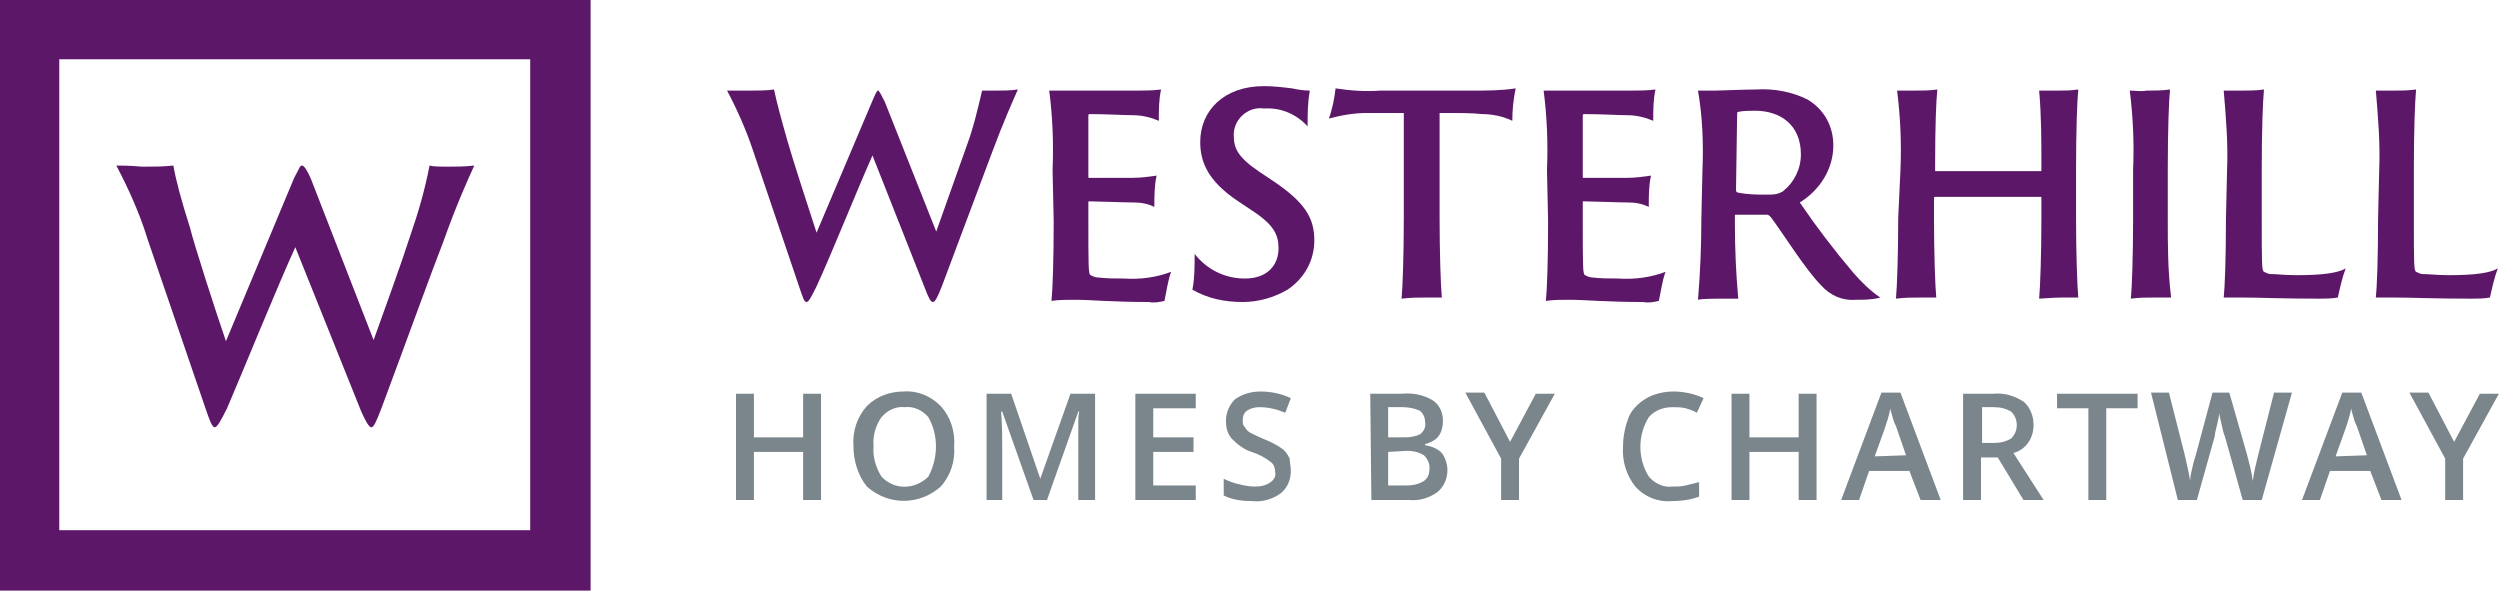 <?xml version="1.0" encoding="utf-8"?>
<!-- Generator: Adobe Illustrator 25.0.0, SVG Export Plug-In . SVG Version: 6.00 Build 0)  -->
<svg version="1.1" id="Group_2890" xmlns="http://www.w3.org/2000/svg" xmlns:xlink="http://www.w3.org/1999/xlink" x="0px" y="0px"
	 viewBox="0 0 223.5 52.8" style="enable-background:new 0 0 223.5 52.8;" xml:space="preserve">
<style type="text/css">
	.st0{fill:#5D1769;}
	.st1{clip-path:url(#SVGID_2_);}
	.st2{fill:#7B868C;}
</style>
<path id="Path_1435" class="st0" d="M5.3,5.3h42.1v42.1H5.3V5.3z M0,52.8h52.8V0H0V52.8z"/>
<g id="Group_2889" transform="translate(0 0)">
	<g>
		<defs>
			<rect id="SVGID_1_" width="223.5" height="52.8"/>
		</defs>
		<clipPath id="SVGID_2_">
			<use xlink:href="#SVGID_1_"  style="overflow:visible;"/>
		</clipPath>
		<g id="Group_2888" class="st1">
			<path id="Path_1436" class="st0" d="M67,8.1c0.7,0,1.5,0,2.2-0.1c0.2,1,0.6,2.5,1.2,4.6c0.3,1.1,2,6.4,2.6,8.2l5-11.8
				c0.3-0.7,0.4-0.9,0.5-0.9s0.3,0.4,0.6,1l4.6,11.6c0.8-2.3,1.9-5.3,2.7-7.6c0.6-1.6,1-3.3,1.4-5c0.3,0,0.8,0,1.2,0
				c0.7,0,1.3,0,2-0.1c-0.4,0.9-1.3,2.9-2.3,5.6c-0.6,1.6-2.7,7.2-4.5,12c-0.4,1-0.6,1.4-0.8,1.4s-0.4-0.4-0.7-1.2l-4.7-11.9
				c-1.3,2.9-3.7,8.9-5,11.7c-0.5,1-0.7,1.4-0.9,1.4s-0.3-0.3-0.7-1.5l-4.1-12.1c-0.6-1.8-1.4-3.6-2.3-5.3C65.4,8.1,66.1,8.1,67,8.1
				"/>
			<path id="Path_1437" class="st0" d="M94.1,15.2c0.1-2.4,0-4.8-0.3-7.1c0.4,0,1.3,0,1.9,0h5.8c0.8,0,1.5,0,2.3-0.1
				c-0.2,0.9-0.2,1.8-0.2,2.8c-0.7-0.3-1.5-0.5-2.3-0.5c-0.8,0-2.3-0.1-3.9-0.1c0,0-0.1,0-0.1,0.1v5.5c0,0.1,0,0.1,0.1,0.1
				c0.5,0,3,0,3.8,0c0.8,0,1.5-0.1,2.2-0.2c-0.2,0.9-0.2,1.8-0.2,2.8c-0.6-0.3-1.2-0.4-1.9-0.4c-0.8,0-3.3-0.1-3.9-0.1
				c-0.1,0-0.1,0-0.1,0.1v1.4c0,4.4,0,5,0.2,5.1c0.2,0.1,0.4,0.2,0.6,0.2c0.8,0.1,1.6,0.1,2.4,0.1c1.4,0.1,2.9-0.1,4.2-0.6
				c-0.3,0.8-0.4,1.7-0.6,2.6c-0.4,0.1-0.9,0.2-1.4,0.1c-3.3,0-5.2-0.2-6.6-0.2c-0.7,0-1.4,0-2.1,0.1c0.1-0.9,0.2-3.5,0.2-7.1
				L94.1,15.2z"/>
			<path id="Path_1438" class="st0" d="M106.8,22.7c1.1,1.4,2.7,2.2,4.5,2.2c2,0,3-1.2,3-2.7c0-1.2-0.4-2.1-2.4-3.4l-1.2-0.8
				c-2.7-1.8-3.4-3.5-3.4-5.3c0-2.8,2.1-5,5.7-5c0.8,0,1.7,0.1,2.5,0.2c0.5,0.1,1,0.2,1.6,0.2c-0.2,1.1-0.2,2.1-0.2,3.2
				c-1-1.1-2.4-1.7-3.9-1.6c-1.3-0.2-2.6,0.8-2.7,2.2c0,0.1,0,0.1,0,0.2c0,1.1,0.3,1.9,2.2,3.2l1.2,0.8c3,2,3.8,3.4,3.8,5.4
				c0,1.8-0.9,3.4-2.4,4.4c-1.2,0.7-2.6,1.1-4,1.1c-1.6,0-3.1-0.3-4.5-1.1C106.8,24.9,106.8,23.8,106.8,22.7"/>
			<path id="Path_1439" class="st0" d="M119.4,7.9c1.3,0.2,2.6,0.3,4,0.2h8.2c1.3,0,2.6,0,3.9-0.2c-0.2,1-0.3,1.9-0.3,2.9
				c-0.8-0.4-1.8-0.6-2.7-0.6c-0.9-0.1-1.9-0.1-3.8-0.1v9.4c0,3,0.1,6.1,0.2,7.1c-0.3,0-0.8,0-1.4,0c-0.7,0-1.4,0-2.2,0.1
				c0.1-1,0.2-4,0.2-7.2v-9.4c-1.1,0-1.7,0-3.3,0c-1.1,0-2.3,0.2-3.4,0.5C119.1,9.8,119.3,8.8,119.4,7.9"/>
			<path id="Path_1440" class="st0" d="M138.3,15.2c0.1-2.4,0-4.8-0.3-7.1c0.4,0,1.3,0,1.9,0h5.8c0.8,0,1.5,0,2.3-0.1
				c-0.2,0.9-0.2,1.8-0.2,2.8c-0.7-0.3-1.5-0.5-2.3-0.5c-0.8,0-2.3-0.1-3.9-0.1c0,0-0.1,0-0.1,0.1v5.5c0,0.1,0,0.1,0.1,0.1
				c0.5,0,3,0,3.8,0c0.8,0,1.5-0.1,2.2-0.2c-0.2,0.9-0.2,1.8-0.2,2.8c-0.6-0.3-1.2-0.4-1.9-0.4c-0.8,0-3.3-0.1-3.9-0.1
				c-0.1,0-0.1,0-0.1,0.1v1.4c0,4.4,0,5,0.2,5.1c0.2,0.1,0.4,0.2,0.6,0.2c0.8,0.1,1.6,0.1,2.4,0.1c1.4,0.1,2.9-0.1,4.2-0.6
				c-0.3,0.8-0.4,1.7-0.6,2.6c-0.4,0.1-0.9,0.2-1.4,0.1c-3.3,0-5.2-0.2-6.6-0.2c-0.7,0-1.4,0-2.1,0.1c0.1-0.9,0.2-3.5,0.2-7.1
				L138.3,15.2z"/>
			<path id="Path_1441" class="st0" d="M152.2,15.2c0.1-2.4,0-4.8-0.4-7.1c0.6,0,1,0,1.5,0c0.5,0,2.7-0.1,3.7-0.1
				c1.6-0.1,3.2,0.2,4.6,0.9c1.5,0.9,2.3,2.4,2.3,4.1c0,2.1-1.2,4-3,5.1c1.5,2.2,3.1,4.3,4.8,6.3c0.7,0.8,1.5,1.6,2.4,2.2
				c-0.7,0.2-1.5,0.2-2.2,0.2c-1.2,0.1-2.3-0.4-3.1-1.3c-1.4-1.4-3.5-4.8-4.5-6.1c-0.1-0.1-0.2-0.2-0.3-0.2c-0.5,0-1.9,0-2.8,0
				c-0.1,0-0.1,0-0.1,0.1V20c0,2.2,0.1,4.5,0.3,6.7c-0.3,0-0.9,0-1.5,0c-0.6,0-1.7,0-2.1,0.1c0.2-2.4,0.3-4.8,0.3-7.2L152.2,15.2z
				 M155.2,16.9c0,0.2,0,0.2,0.1,0.3c0.9,0.2,1.8,0.2,2.7,0.2c0.5,0,0.9,0,1.4-0.3c1-0.8,1.6-2,1.6-3.3c0-2.6-1.8-3.9-4.1-3.9
				c-0.5,0-1,0-1.5,0.1c-0.1,0-0.1,0.1-0.1,0.2L155.2,16.9z"/>
			<path id="Path_1442" class="st0" d="M169.9,15.2c0.1-2.4,0-4.7-0.3-7.1c0.3,0,1,0,1.5,0c0.7,0,1.4,0,2.1-0.1
				c-0.1,0.9-0.2,3.1-0.2,6.8v0.4c0,0.1,0,0.1,0.1,0.1h9.3c0.1,0,0.1,0,0.1-0.1v-0.4c0-2.2,0-4.5-0.2-6.7c0.3,0,0.9,0,1.5,0
				c0.7,0,1.3,0,2-0.1c-0.1,0.9-0.2,3.7-0.2,7.2v4.3c0,3,0.1,6,0.2,7.1c-0.3,0-1,0-1.5,0c-0.7,0-1.8,0.1-2,0.1
				c0.1-1.1,0.2-4,0.2-7.2v-1.8c0-0.1,0-0.1-0.1-0.1H173c0,0-0.1,0-0.1,0.1v1.8c0,3,0.1,6,0.2,7.1c-0.3,0-0.8,0-1.4,0
				c-0.7,0-1.4,0-2.2,0.1c0.1-1.1,0.2-4,0.2-7.2L169.9,15.2z"/>
			<path id="Path_1443" class="st0" d="M190.7,15.2c0.1-2.4,0-4.7-0.3-7.1c0.5,0,1,0.1,1.5,0c0.7,0,1.4,0,2.1-0.1
				c-0.1,0.9-0.2,3.7-0.2,7.2v4.3c0,2.4,0,4.7,0.3,7.1c-0.3,0-0.9,0-1.5,0c-0.7,0-1.4,0-2.1,0.1c0.1-1,0.2-4,0.2-7.2L190.7,15.2z"/>
			<path id="Path_1444" class="st0" d="M199.1,15.2c0.1-2.4-0.1-4.7-0.3-7.1c0.3,0,1.1,0,1.5,0c0.7,0,1.4,0,2.1-0.1
				c-0.1,1-0.2,3.6-0.2,7v4.2c0,4.4,0,5,0.2,5.1c0.2,0.1,0.4,0.2,0.6,0.2c0.5,0,1.3,0.1,2.3,0.1c2.4,0,3.7-0.2,4.4-0.6
				c-0.3,0.8-0.5,1.7-0.7,2.6c-0.6,0.1-1.1,0.1-1.7,0.1c-3.6,0-5.1-0.1-6.8-0.1c-0.9,0-1.4,0-1.7,0c0.1-0.9,0.2-3.5,0.2-7.1
				L199.1,15.2z"/>
			<path id="Path_1445" class="st0" d="M212.7,15.2c0.1-2.4-0.1-4.7-0.3-7.1c0.3,0,1.1,0,1.5,0c0.7,0,1.4,0,2.1-0.1
				c-0.1,1-0.2,3.6-0.2,7v4.2c0,4.4,0,5,0.2,5.1c0.2,0.1,0.4,0.2,0.6,0.2c0.5,0,1.3,0.1,2.3,0.1c2.4,0,3.7-0.2,4.4-0.6
				c-0.3,0.8-0.5,1.7-0.7,2.6c-0.6,0.1-1.1,0.1-1.7,0.1c-3.6,0-5.1-0.1-6.8-0.1c-0.9,0-1.4,0-1.7,0c0.1-0.9,0.2-3.5,0.2-7.1
				L212.7,15.2z"/>
			<path id="Path_1446" class="st2" d="M73.4,44.7h-1.6v-4.3h-4.4v4.3h-1.6v-9.5h1.6v3.9h4.4v-3.9h1.6V44.7z"/>
			<path id="Path_1447" class="st2" d="M85.3,39.9c0.1,1.3-0.3,2.6-1.2,3.6c-1.9,1.7-4.7,1.7-6.6,0c-0.8-1-1.2-2.3-1.2-3.6
				c-0.1-1.3,0.3-2.6,1.2-3.6c0.9-0.9,2.1-1.3,3.3-1.3c1.2-0.1,2.4,0.4,3.3,1.3C85,37.3,85.4,38.6,85.3,39.9 M78.1,39.9
				c-0.1,0.9,0.2,1.9,0.7,2.7c1.1,1.2,2.9,1.2,4.1,0.1c0,0,0.1-0.1,0.1-0.1c0.9-1.7,0.9-3.7,0-5.3c-0.5-0.6-1.3-1-2.1-0.9
				c-0.8-0.1-1.6,0.3-2.1,0.9C78.3,38,78,39,78.1,39.9"/>
			<path id="Path_1448" class="st2" d="M92.4,44.7l-2.8-7.9h-0.1c0.1,1.2,0.1,2.3,0.1,3.3v4.6h-1.4v-9.5h2.2l2.6,7.6h0l2.7-7.6h2.2
				v9.5h-1.5V40c0-0.5,0-1.1,0-1.8c0-0.8,0-1.2,0.1-1.4h-0.1l-2.8,7.9H92.4z"/>
			<path id="Path_1449" class="st2" d="M106.9,44.7h-5.4v-9.5h5.4v1.3h-3.8v2.6h3.6v1.3h-3.6v3h3.8V44.7z"/>
			<path id="Path_1450" class="st2" d="M115.4,42.1c0,0.8-0.3,1.5-0.9,2c-0.7,0.5-1.6,0.8-2.5,0.7c-0.9,0-1.8-0.1-2.6-0.5v-1.5
				c0.4,0.2,0.9,0.4,1.4,0.5c0.4,0.1,0.9,0.2,1.4,0.2c0.5,0,1-0.1,1.4-0.4c0.3-0.2,0.5-0.6,0.4-0.9c0-0.3-0.1-0.7-0.4-0.9
				c-0.5-0.4-1.1-0.7-1.7-0.9c-0.7-0.2-1.3-0.7-1.8-1.2c-0.4-0.5-0.5-1-0.5-1.6c0-0.7,0.3-1.4,0.8-1.9c0.7-0.5,1.5-0.7,2.3-0.7
				c0.9,0,1.9,0.2,2.7,0.6l-0.5,1.3c-0.7-0.3-1.5-0.5-2.3-0.5c-0.4,0-0.8,0.1-1.1,0.3c-0.3,0.2-0.4,0.5-0.4,0.9c0,0.2,0,0.4,0.2,0.6
				c0.1,0.2,0.3,0.4,0.5,0.5c0.4,0.2,0.8,0.4,1.3,0.6c0.5,0.2,1.1,0.5,1.5,0.8c0.3,0.2,0.5,0.5,0.7,0.9
				C115.3,41.3,115.4,41.7,115.4,42.1"/>
			<path id="Path_1451" class="st2" d="M122.5,35.2h2.8c1-0.1,2,0.1,2.8,0.6c0.6,0.4,0.9,1.1,0.9,1.8c0,0.5-0.1,1-0.4,1.4
				c-0.3,0.4-0.8,0.6-1.2,0.7v0.1c0.6,0.1,1.1,0.3,1.5,0.7c0.3,0.4,0.5,1,0.5,1.5c0,0.8-0.3,1.5-0.9,2c-0.7,0.5-1.6,0.8-2.5,0.7
				h-3.4L122.5,35.2z M124.1,39.1h1.5c0.5,0,1-0.1,1.4-0.3c0.3-0.3,0.5-0.6,0.4-1.1c0-0.4-0.2-0.8-0.5-1c-0.5-0.2-1-0.3-1.5-0.3
				h-1.3L124.1,39.1z M124.1,40.4v3h1.7c0.5,0,1-0.1,1.5-0.4c0.4-0.3,0.5-0.7,0.5-1.2c0-0.4-0.2-0.8-0.5-1.1c-0.5-0.3-1-0.4-1.5-0.4
				L124.1,40.4z"/>
			<path id="Path_1452" class="st2" d="M135,39.5l2.3-4.3h1.7l-3.2,5.8v3.7h-1.6V41l-3.2-5.9h1.7L135,39.5z"/>
			<path id="Path_1453" class="st2" d="M149.5,36.4c-0.8,0-1.6,0.3-2.1,0.9c-1,1.6-1,3.7,0,5.3c0.5,0.6,1.3,1,2.1,0.9
				c0.4,0,0.8,0,1.2-0.1c0.4-0.1,0.8-0.2,1.2-0.3v1.3c-0.8,0.3-1.7,0.4-2.5,0.4c-1.2,0.1-2.4-0.4-3.2-1.3c-0.8-1-1.2-2.3-1.1-3.6
				c0-0.9,0.2-1.8,0.5-2.6c0.3-0.7,0.9-1.3,1.6-1.7c0.7-0.4,1.6-0.6,2.4-0.6c0.9,0,1.9,0.2,2.7,0.6l-0.6,1.3c-0.3-0.2-0.7-0.3-1-0.4
				C150.3,36.4,149.9,36.4,149.5,36.4"/>
			<path id="Path_1454" class="st2" d="M162.4,44.7h-1.6v-4.3h-4.4v4.3h-1.6v-9.5h1.6v3.9h4.4v-3.9h1.6V44.7z"/>
			<path id="Path_1455" class="st2" d="M171.7,44.7l-1-2.6h-3.6l-0.9,2.6h-1.6l3.6-9.6h1.7l3.6,9.6H171.7z M170.4,40.7l-0.9-2.6
				c-0.1-0.2-0.2-0.4-0.3-0.8c-0.1-0.4-0.2-0.6-0.2-0.8c-0.1,0.6-0.3,1.2-0.5,1.8l-0.9,2.5L170.4,40.7z"/>
			<path id="Path_1456" class="st2" d="M177.1,40.9v3.8h-1.6v-9.5h2.7c1-0.1,1.9,0.2,2.7,0.7c0.6,0.5,0.9,1.3,0.9,2.1
				c0,1.2-0.7,2.2-1.8,2.5l2.7,4.2h-1.8l-2.3-3.8L177.1,40.9z M177.1,39.6h1.1c0.6,0,1.1-0.1,1.6-0.4c0.3-0.3,0.5-0.7,0.5-1.2
				c0-0.5-0.2-0.9-0.5-1.2c-0.5-0.3-1-0.4-1.6-0.4h-1V39.6z"/>
			<path id="Path_1457" class="st2" d="M188.3,44.7h-1.6v-8.2h-2.8v-1.3h7.2v1.3h-2.8L188.3,44.7z"/>
			<path id="Path_1458" class="st2" d="M202.2,44.7h-1.7l-1.6-5.7c-0.1-0.2-0.2-0.6-0.3-1.1s-0.2-0.8-0.2-1c0,0.3-0.1,0.6-0.2,1.1
				c-0.1,0.4-0.2,0.8-0.2,1l-1.6,5.7h-1.7l-1.2-4.8l-1.2-4.8h1.6l1.4,5.5c0.2,0.9,0.4,1.7,0.5,2.4c0-0.4,0.1-0.8,0.2-1.2
				c0.1-0.5,0.2-0.8,0.3-1.1l1.5-5.6h1.5l1.6,5.6c0.2,0.8,0.4,1.5,0.5,2.3c0.1-0.8,0.3-1.6,0.5-2.4l1.4-5.5h1.6L202.2,44.7z"/>
			<path id="Path_1459" class="st2" d="M212.9,44.7l-1-2.6h-3.6l-0.9,2.6h-1.6l3.6-9.6h1.7l3.6,9.6H212.9z M211.6,40.7l-0.9-2.6
				c-0.1-0.2-0.2-0.4-0.3-0.8s-0.2-0.6-0.2-0.8c-0.1,0.6-0.3,1.2-0.5,1.8l-0.9,2.5L211.6,40.7z"/>
			<path id="Path_1460" class="st2" d="M219.4,39.5l2.3-4.3h1.7l-3.2,5.8v3.7h-1.6V41l-3.2-5.9h1.7L219.4,39.5z"/>
			<path id="Path_1461" class="st0" d="M10.4,14.8c1.1,2.1,2.1,4.3,2.8,6.6l5.1,14.9c0.5,1.5,0.7,1.9,0.9,1.9s0.5-0.5,1.1-1.7
				c1.5-3.5,4.5-10.9,6.1-14.4l5.9,14.7c0.4,0.9,0.7,1.4,0.9,1.4s0.4-0.4,0.9-1.7c2.2-5.9,4.7-12.8,5.5-14.8
				c1.2-3.4,2.3-5.8,2.8-6.9c-0.8,0.1-1.7,0.1-2.5,0.1c-0.5,0-1.1,0-1.5-0.1c-0.4,2.1-1,4.2-1.7,6.2c-0.9,2.8-2.3,6.6-3.3,9.4
				L27.8,16c-0.3-0.7-0.6-1.2-0.8-1.2s-0.2,0.2-0.7,1.1l-6.1,14.6c-0.8-2.3-2.9-8.8-3.2-10.1c-0.8-2.5-1.3-4.4-1.5-5.6
				c-0.9,0.1-1.8,0.1-2.8,0.1C11.6,14.8,10.8,14.8,10.4,14.8"/>
		</g>
	</g>
</g>
</svg>
